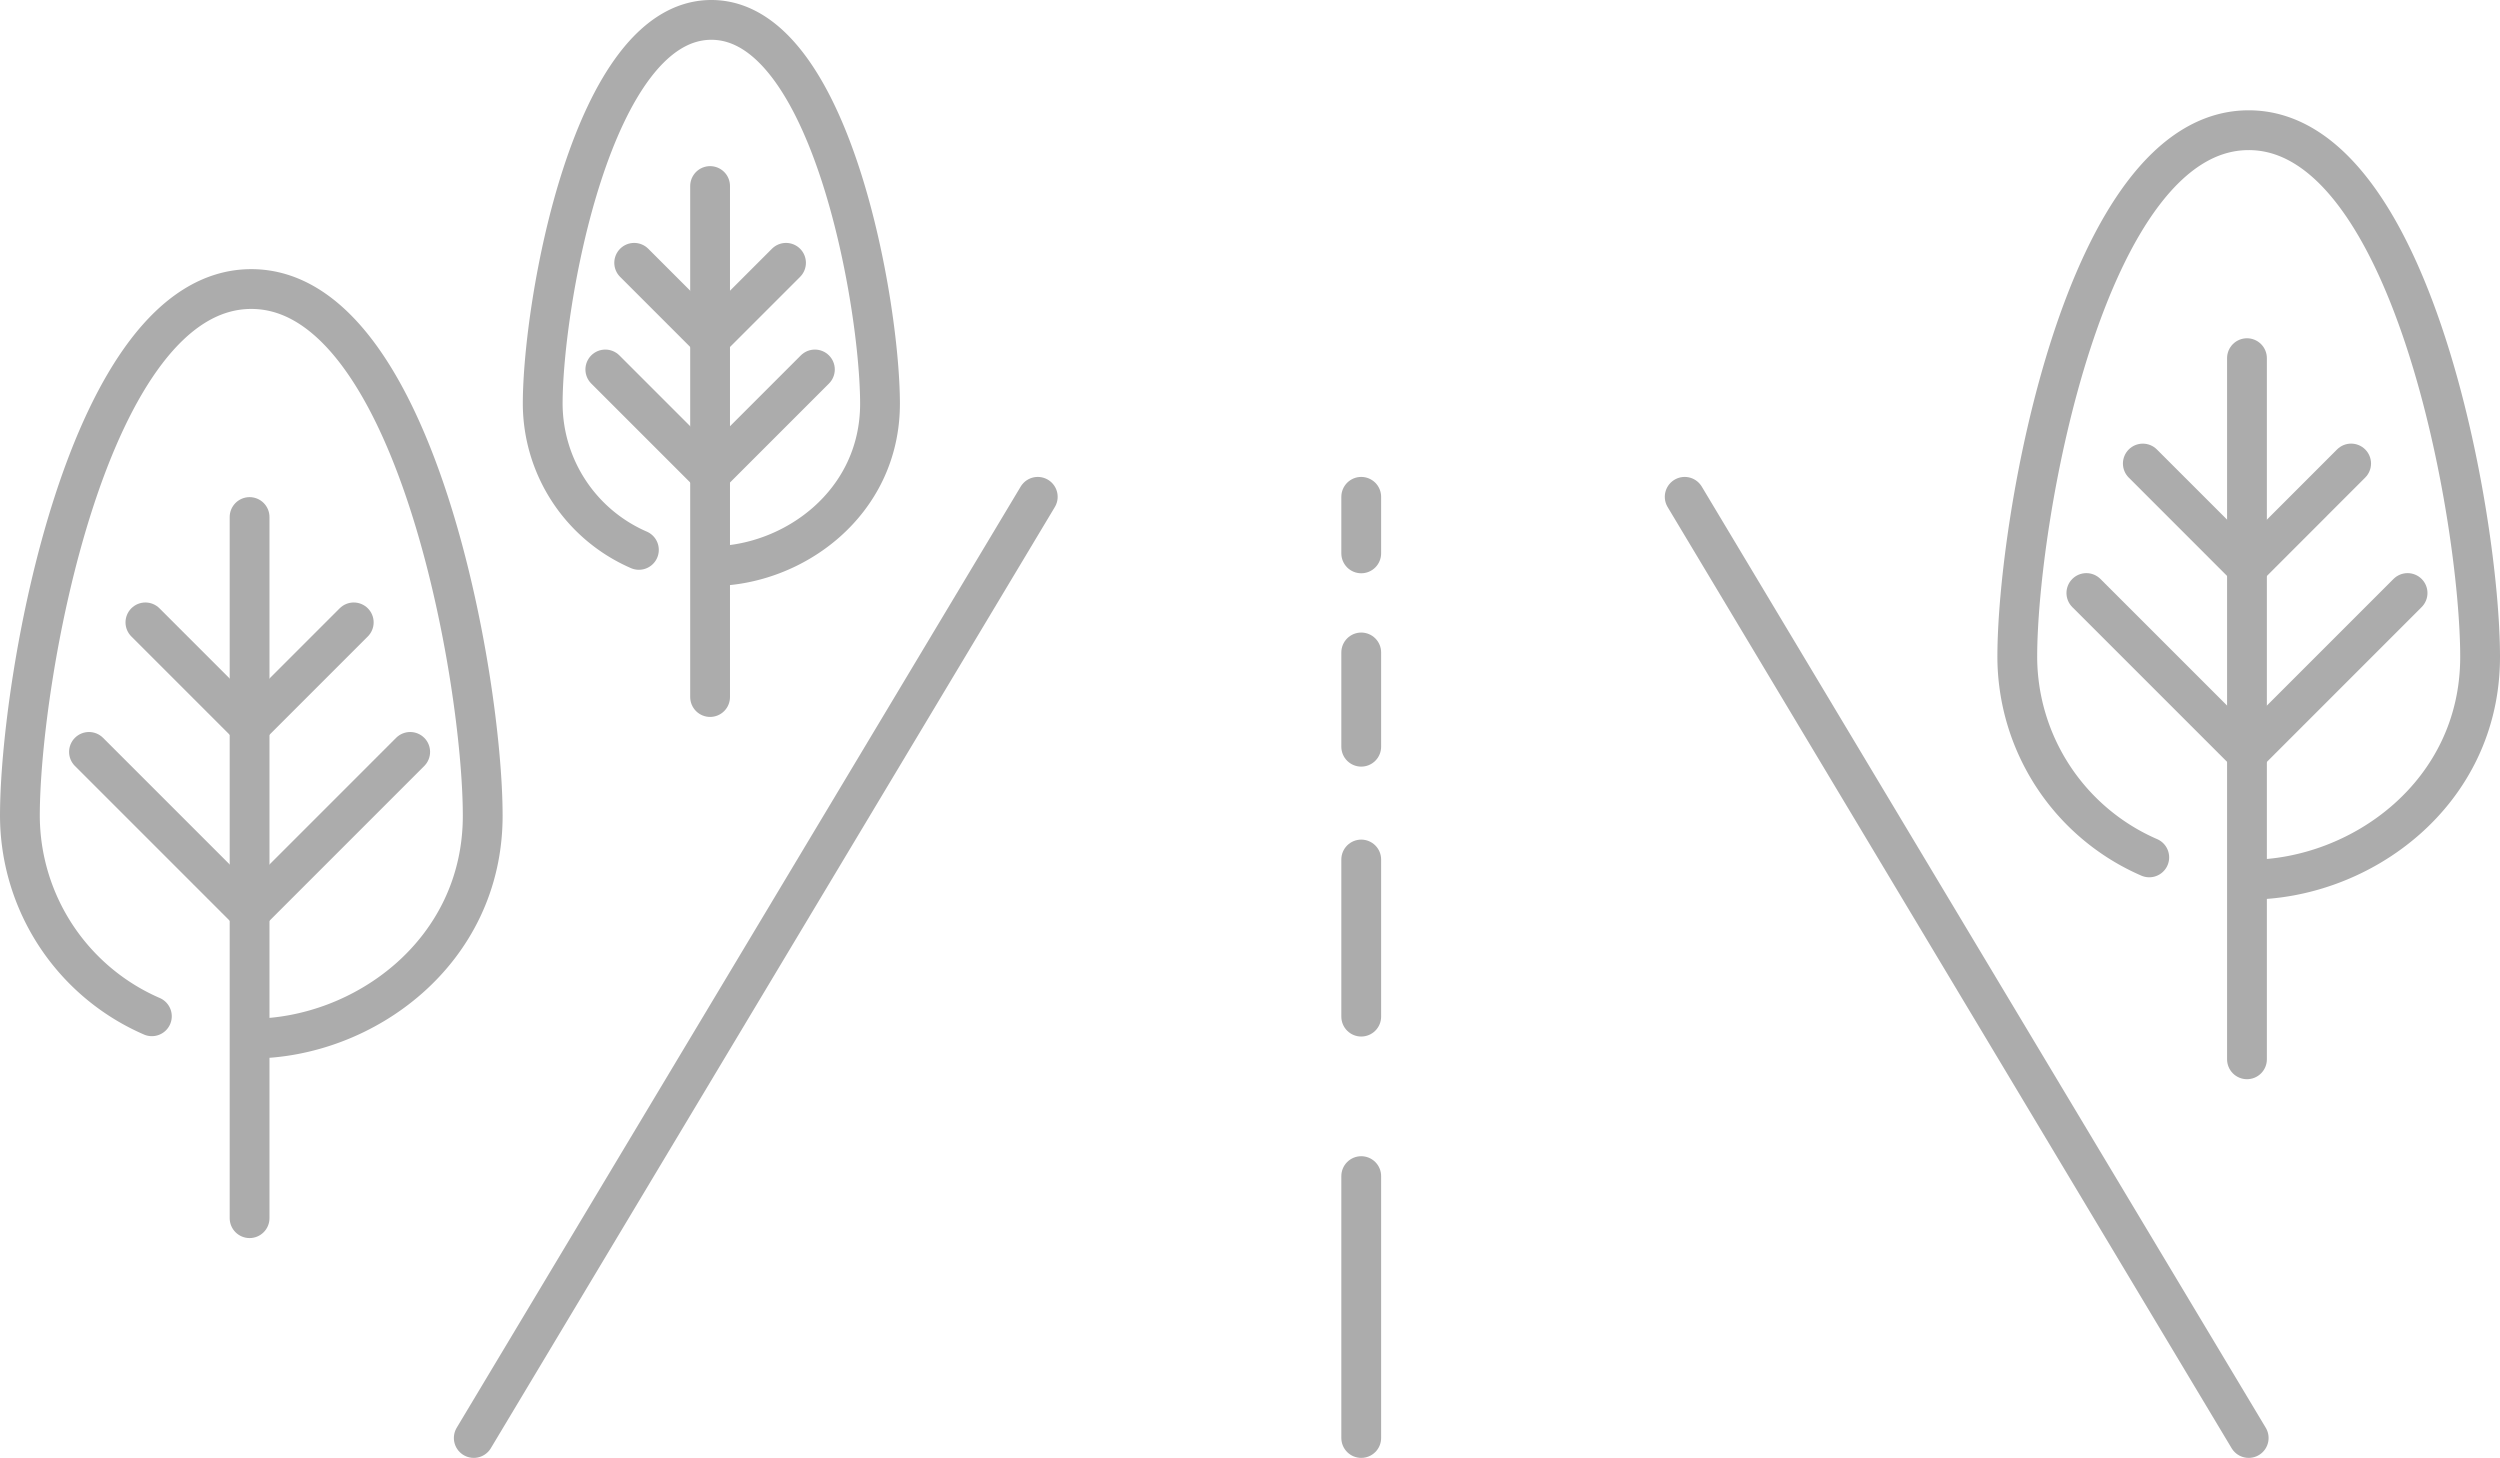 <?xml version="1.0" encoding="UTF-8"?>
<svg xmlns="http://www.w3.org/2000/svg" xmlns:xlink="http://www.w3.org/1999/xlink" id="Gruppe_150" data-name="Gruppe 150" width="188.475" height="109.91" viewBox="0 0 188.475 109.91">
  <defs>
    <clipPath id="clip-path">
      <rect id="Rechteck_54" data-name="Rechteck 54" width="188.475" height="109.91" fill="none" stroke="#acacac" stroke-width="1"></rect>
    </clipPath>
  </defs>
  <line id="Linie_32" data-name="Linie 32" x2="42.52" y2="70.955" transform="translate(127.009 37.455)" fill="#fff" stroke="#acacac" stroke-width="1"></line>
  <g id="Gruppe_145" data-name="Gruppe 145">
    <g id="Gruppe_144" data-name="Gruppe 144" clip-path="url(#clip-path)">
      <line id="Linie_33" data-name="Linie 33" x2="42.52" y2="70.955" transform="translate(127.009 37.455)" fill="none" stroke="#acacac" stroke-linecap="round" stroke-width="3"></line>
    </g>
  </g>
  <line id="Linie_34" data-name="Linie 34" y1="70.955" x2="42.52" transform="translate(35.717 37.455)" fill="#fff" stroke="#acacac" stroke-width="1"></line>
  <g id="Gruppe_147" data-name="Gruppe 147">
    <g id="Gruppe_146" data-name="Gruppe 146" clip-path="url(#clip-path)">
      <line id="Linie_35" data-name="Linie 35" y1="70.955" x2="42.52" transform="translate(35.717 37.455)" fill="none" stroke="#acacac" stroke-linecap="round" stroke-width="3"></line>
      <line id="Linie_36" data-name="Linie 36" y1="19.743" transform="translate(102.623 88.667)" fill="none" stroke="#acacac" stroke-linecap="round" stroke-width="3"></line>
    </g>
  </g>
  <line id="Linie_37" data-name="Linie 37" y1="11.846" transform="translate(102.623 64.798)" fill="none" stroke="#acacac" stroke-linecap="round" stroke-width="3"></line>
  <line id="Linie_38" data-name="Linie 38" y1="7.107" transform="translate(102.623 49.188)" fill="none" stroke="#acacac" stroke-linecap="round" stroke-width="3"></line>
  <line id="Linie_39" data-name="Linie 39" y1="4.264" transform="translate(102.623 37.455)" fill="none" stroke="#acacac" stroke-linecap="round" stroke-width="3"></line>
  <line id="Linie_40" data-name="Linie 40" y1="52.859" transform="translate(169.399 27.002)" fill="none" stroke="#acacac" stroke-linecap="round" stroke-width="3"></line>
  <path id="Pfad_234" data-name="Pfad 234" d="M177.252,34.944,169.4,42.8l-7.853-7.854" fill="none" stroke="#acacac" stroke-linecap="round" stroke-width="3"></path>
  <path id="Pfad_235" data-name="Pfad 235" d="M181.507,44.708,169.4,56.816,157.291,44.708" fill="none" stroke="#acacac" stroke-linecap="round" stroke-width="3"></path>
  <g id="Gruppe_149" data-name="Gruppe 149">
    <g id="Gruppe_148" data-name="Gruppe 148" clip-path="url(#clip-path)">
      <path id="Pfad_236" data-name="Pfad 236" d="M162.032,64.638a16.523,16.523,0,0,1-9.949-15.113c0-10.285,5.077-39.709,17.446-39.709s17.446,29.424,17.446,39.709S177.991,66.32,169.529,66.32" fill="none" stroke="#acacac" stroke-linecap="round" stroke-width="3"></path>
      <line id="Linie_41" data-name="Linie 41" y1="52.859" transform="translate(18.816 38.979)" fill="none" stroke="#acacac" stroke-linecap="round" stroke-width="3"></line>
      <path id="Pfad_237" data-name="Pfad 237" d="M26.669,46.921l-7.854,7.854-7.853-7.854" fill="none" stroke="#acacac" stroke-linecap="round" stroke-width="3"></path>
      <path id="Pfad_238" data-name="Pfad 238" d="M30.924,56.686,18.816,68.794,6.708,56.686" fill="none" stroke="#acacac" stroke-linecap="round" stroke-width="3"></path>
      <path id="Pfad_239" data-name="Pfad 239" d="M11.449,76.616A16.523,16.523,0,0,1,1.5,61.5c0-10.285,5.077-39.709,17.446-39.709S36.392,51.218,36.392,61.5,27.408,78.3,18.946,78.3" fill="none" stroke="#acacac" stroke-linecap="round" stroke-width="3"></path>
      <line id="Linie_42" data-name="Linie 42" y1="38.524" transform="translate(53.534 14.025)" fill="none" stroke="#acacac" stroke-linecap="round" stroke-width="3"></line>
      <path id="Pfad_240" data-name="Pfad 240" d="M59.258,19.813l-5.724,5.724-5.723-5.724" fill="none" stroke="#acacac" stroke-linecap="round" stroke-width="3"></path>
      <path id="Pfad_241" data-name="Pfad 241" d="M61.435,27.854l-7.9,7.9-7.9-7.9" fill="none" stroke="#acacac" stroke-linecap="round" stroke-width="3"></path>
      <path id="Pfad_242" data-name="Pfad 242" d="M48.166,41.455A12.043,12.043,0,0,1,40.915,30.44c0-7.5,3.7-28.94,12.715-28.94S66.344,22.944,66.344,30.44,59.8,42.681,53.63,42.681" fill="none" stroke="#acacac" stroke-linecap="round" stroke-width="3"></path>
    </g>
  </g>
</svg>
